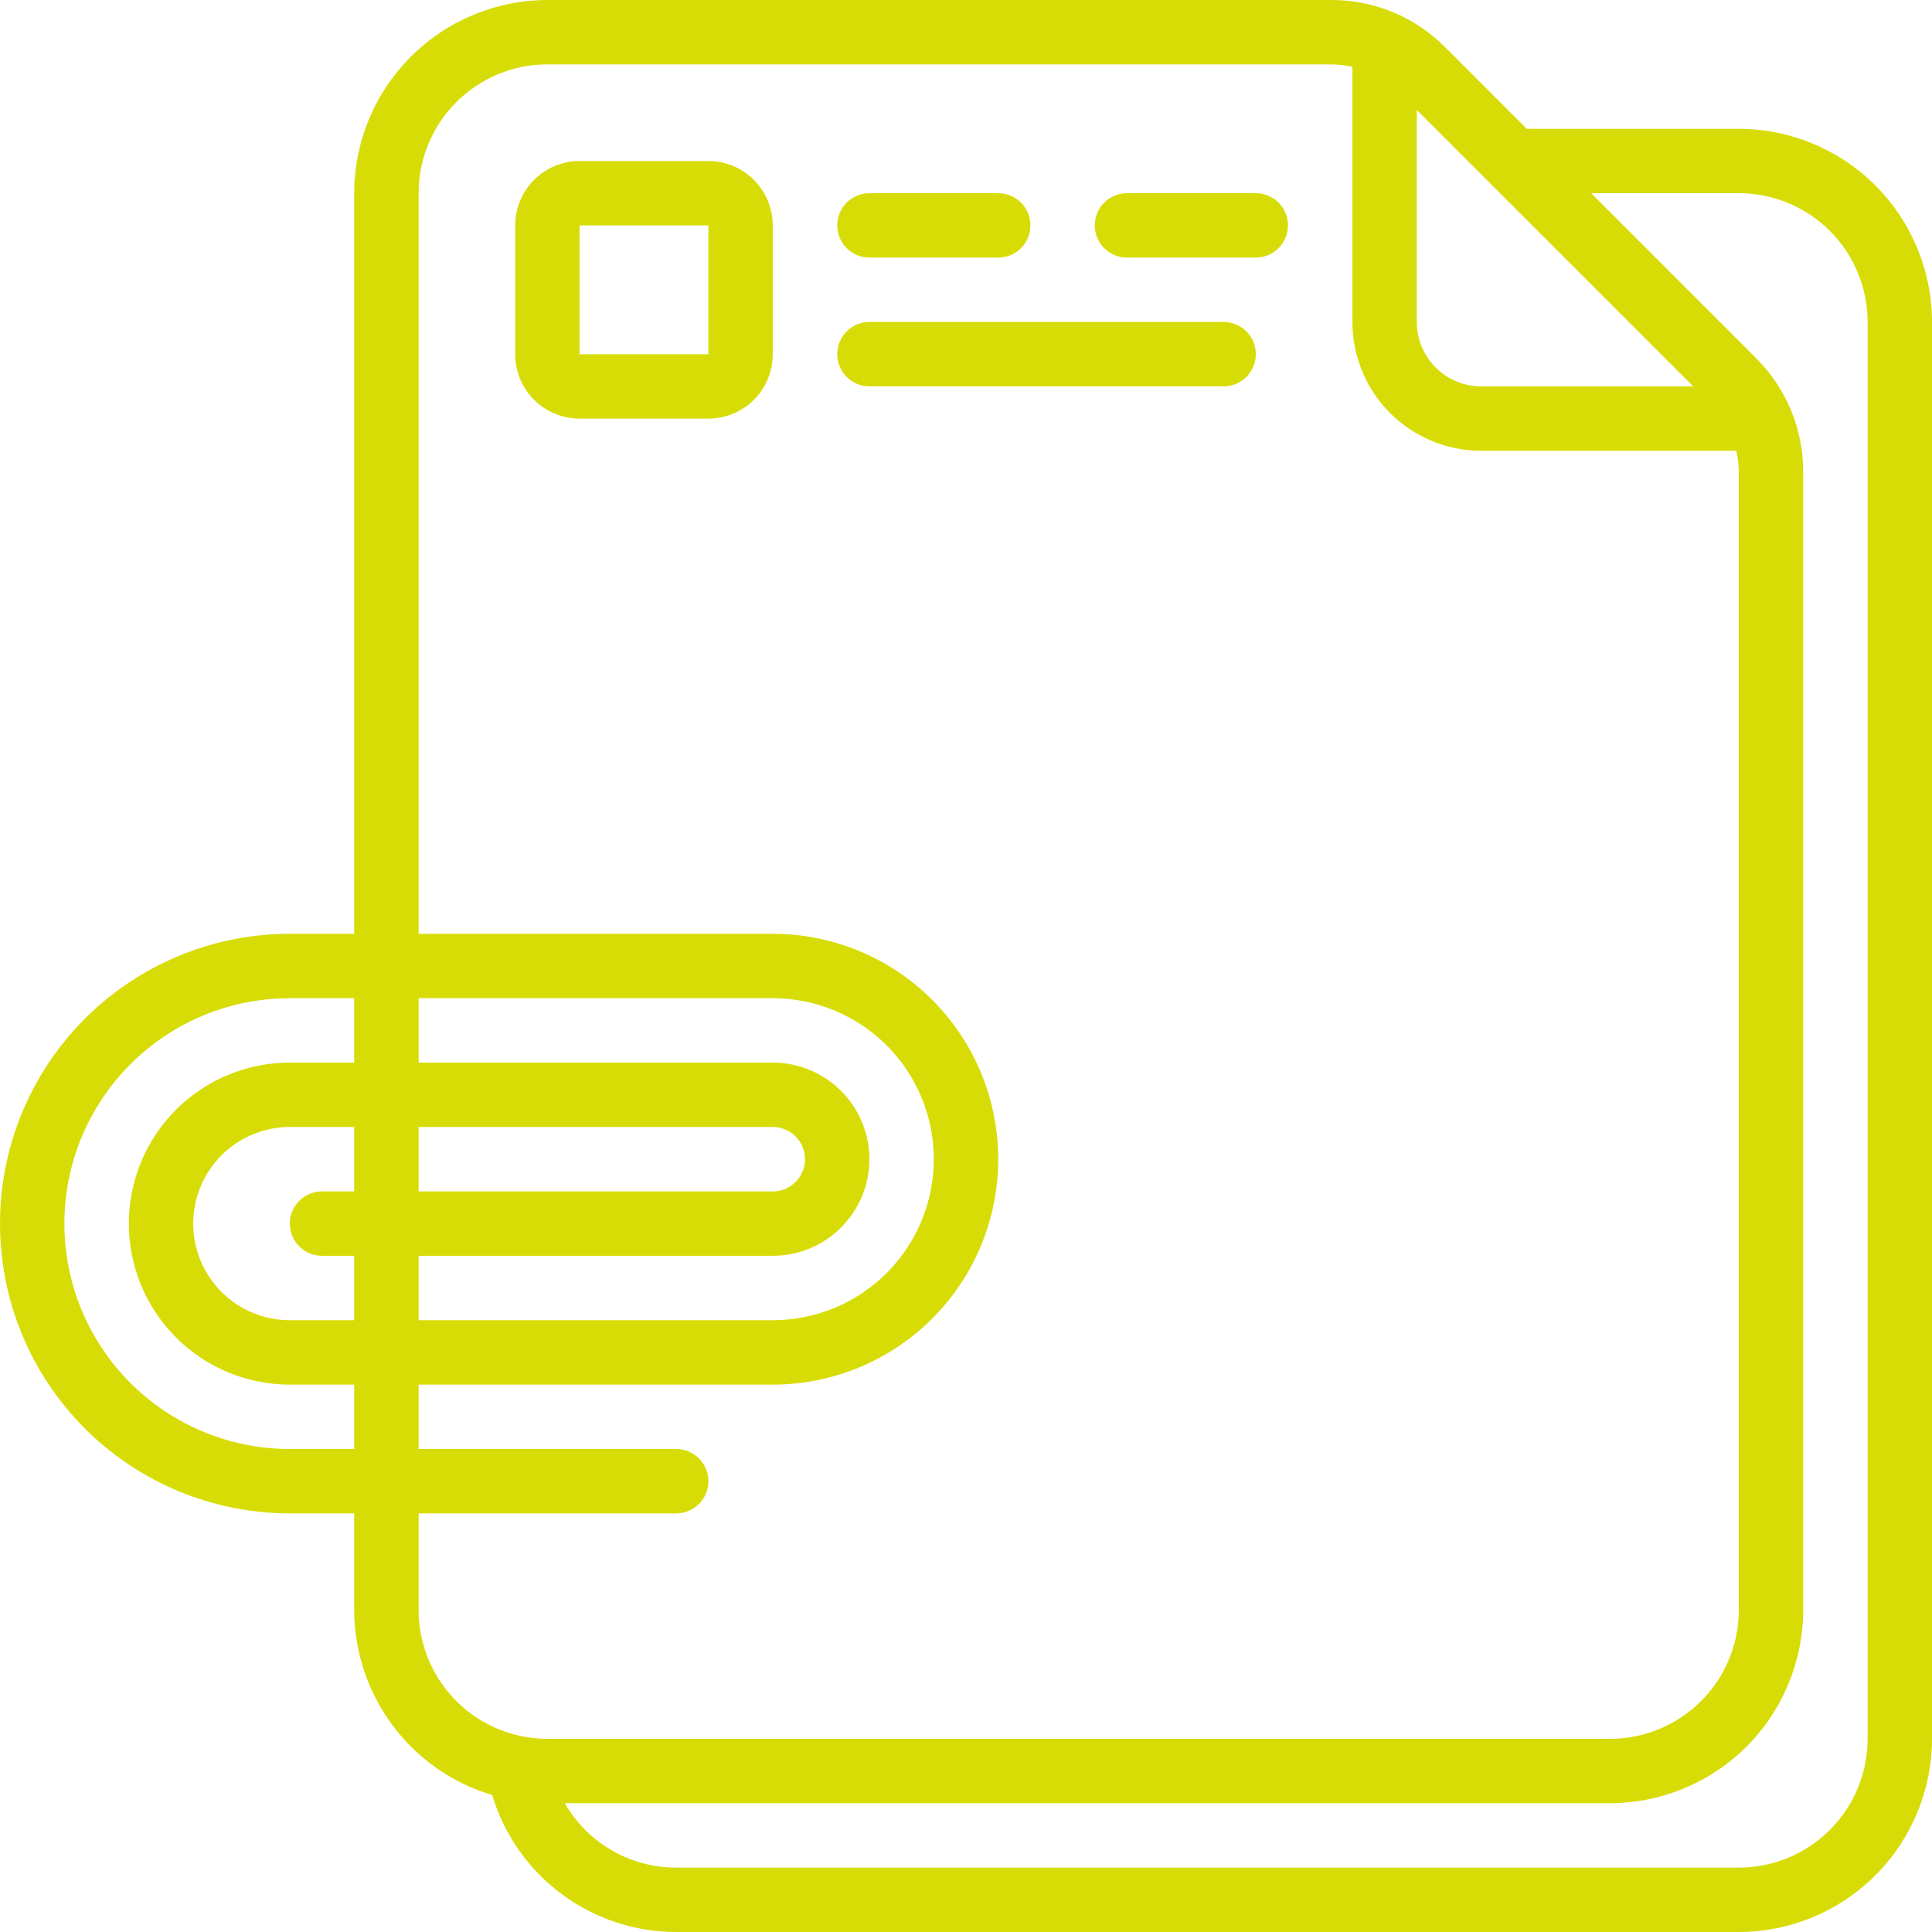 <svg width="40" height="40" viewBox="0 0 40 40" fill="none" xmlns="http://www.w3.org/2000/svg">
<g clip-path="url(#clip0_346_1173)">
<path d="M36 2.667H31.609L29.919 0.976C29.61 0.666 29.243 0.419 28.838 0.252C28.434 0.084 28 -0.001 27.562 1.35103e-05H11.333C10.273 0.001 9.256 0.423 8.506 1.173C7.756 1.923 7.334 2.939 7.333 4V19.333H6C4.409 19.333 2.883 19.965 1.757 21.091C0.632 22.216 0 23.742 0 25.333C0 26.925 0.632 28.451 1.757 29.576C2.883 30.701 4.409 31.333 6 31.333H7.333V33.333C7.335 34.194 7.613 35.032 8.128 35.722C8.642 36.412 9.366 36.918 10.191 37.165C10.436 37.984 10.94 38.703 11.626 39.213C12.312 39.724 13.145 40 14 40H36C37.06 39.999 38.077 39.577 38.827 38.827C39.577 38.077 39.999 37.061 40 36V6.667C39.999 5.606 39.577 4.589 38.827 3.839C38.077 3.09 37.06 2.668 36 2.667ZM35.057 8H30.667C30.313 8 29.974 7.86 29.724 7.609C29.474 7.359 29.333 7.02 29.333 6.667V2.276L35.057 8ZM6 30C4.762 30 3.575 29.508 2.7 28.633C1.825 27.758 1.333 26.571 1.333 25.333C1.333 24.096 1.825 22.909 2.7 22.034C3.575 21.158 4.762 20.667 6 20.667H7.333V22H6C5.116 22 4.268 22.351 3.643 22.976C3.018 23.601 2.667 24.449 2.667 25.333C2.667 26.217 3.018 27.065 3.643 27.69C4.268 28.316 5.116 28.667 6 28.667H7.333V30H6ZM7.333 24.667H6.667C6.49 24.667 6.32 24.737 6.195 24.862C6.07 24.987 6 25.157 6 25.333C6 25.51 6.07 25.68 6.195 25.805C6.32 25.93 6.49 26 6.667 26H7.333V27.333H6C5.47 27.333 4.961 27.123 4.586 26.748C4.211 26.372 4 25.864 4 25.333C4 24.803 4.211 24.294 4.586 23.919C4.961 23.544 5.47 23.333 6 23.333H7.333V24.667ZM8.667 23.333H16C16.177 23.333 16.346 23.404 16.471 23.529C16.596 23.654 16.667 23.823 16.667 24C16.667 24.177 16.596 24.346 16.471 24.471C16.346 24.596 16.177 24.667 16 24.667H8.667V23.333ZM8.667 26H16C16.53 26 17.039 25.789 17.414 25.414C17.789 25.039 18 24.53 18 24C18 23.47 17.789 22.961 17.414 22.586C17.039 22.211 16.53 22 16 22H8.667V20.667H16C16.884 20.667 17.732 21.018 18.357 21.643C18.982 22.268 19.333 23.116 19.333 24C19.333 24.884 18.982 25.732 18.357 26.357C17.732 26.982 16.884 27.333 16 27.333H8.667V26ZM8.667 33.333V31.333H14C14.177 31.333 14.346 31.263 14.471 31.138C14.596 31.013 14.667 30.843 14.667 30.667C14.667 30.49 14.596 30.32 14.471 30.195C14.346 30.07 14.177 30 14 30H8.667V28.667H16C17.238 28.667 18.425 28.175 19.3 27.3C20.175 26.425 20.667 25.238 20.667 24C20.667 22.762 20.175 21.575 19.3 20.7C18.425 19.825 17.238 19.333 16 19.333H8.667V4C8.667 3.293 8.948 2.614 9.448 2.114C9.948 1.614 10.626 1.333 11.333 1.333H27.562C27.709 1.334 27.856 1.352 28 1.385V6.667C28 7.374 28.281 8.052 28.781 8.552C29.281 9.052 29.959 9.333 30.667 9.333H35.947C35.981 9.477 35.999 9.624 36 9.771V33.333C36 34.041 35.719 34.719 35.219 35.219C34.719 35.719 34.041 36 33.333 36H11.333C10.626 36 9.948 35.719 9.448 35.219C8.948 34.719 8.667 34.041 8.667 33.333ZM38.667 36C38.667 36.707 38.386 37.386 37.886 37.886C37.386 38.386 36.707 38.667 36 38.667H14C13.532 38.667 13.072 38.544 12.667 38.31C12.262 38.076 11.926 37.739 11.693 37.333H33.333C34.394 37.332 35.411 36.91 36.161 36.161C36.91 35.411 37.332 34.394 37.333 33.333V9.771C37.334 9.333 37.249 8.9 37.081 8.495C36.913 8.091 36.667 7.723 36.357 7.415L32.943 4H36C36.707 4 37.386 4.281 37.886 4.781C38.386 5.281 38.667 5.959 38.667 6.667V36Z" fill="#D8DC06"/>
<path d="M14.666 3.334H11.999C11.646 3.334 11.307 3.474 11.056 3.725C10.806 3.975 10.666 4.314 10.666 4.667V7.334C10.666 7.688 10.806 8.027 11.056 8.277C11.307 8.527 11.646 8.667 11.999 8.667H14.666C15.02 8.667 15.359 8.527 15.609 8.277C15.859 8.027 15.999 7.688 15.999 7.334V4.667C15.999 4.314 15.859 3.975 15.609 3.725C15.359 3.474 15.02 3.334 14.666 3.334ZM11.999 7.334V4.667H14.666V7.334H11.999Z" fill="#D8DC06"/>
<path d="M18.001 5.333H20.667C20.844 5.333 21.014 5.263 21.139 5.138C21.264 5.013 21.334 4.843 21.334 4.667C21.334 4.49 21.264 4.32 21.139 4.195C21.014 4.07 20.844 4 20.667 4H18.001C17.824 4 17.654 4.07 17.529 4.195C17.404 4.32 17.334 4.49 17.334 4.667C17.334 4.843 17.404 5.013 17.529 5.138C17.654 5.263 17.824 5.333 18.001 5.333Z" fill="#D8DC06"/>
<path d="M23.333 5.333H25.999C26.176 5.333 26.346 5.263 26.471 5.138C26.596 5.013 26.666 4.843 26.666 4.667C26.666 4.49 26.596 4.32 26.471 4.195C26.346 4.07 26.176 4 25.999 4H23.333C23.156 4 22.986 4.07 22.861 4.195C22.736 4.32 22.666 4.49 22.666 4.667C22.666 4.843 22.736 5.013 22.861 5.138C22.986 5.263 23.156 5.333 23.333 5.333Z" fill="#D8DC06"/>
<path d="M26.001 7.333C26.001 7.156 25.93 6.986 25.805 6.861C25.68 6.736 25.511 6.666 25.334 6.666H18.001C17.824 6.666 17.654 6.736 17.529 6.861C17.404 6.986 17.334 7.156 17.334 7.333C17.334 7.509 17.404 7.679 17.529 7.804C17.654 7.929 17.824 7.999 18.001 7.999H25.334C25.511 7.999 25.68 7.929 25.805 7.804C25.93 7.679 26.001 7.509 26.001 7.333Z" fill="#D8DC06"/>
</g>
<defs>
<clipPath id="clip0_346_1173">
<rect width="40" height="40" fill="white"/>
</clipPath>
</defs>
</svg>
